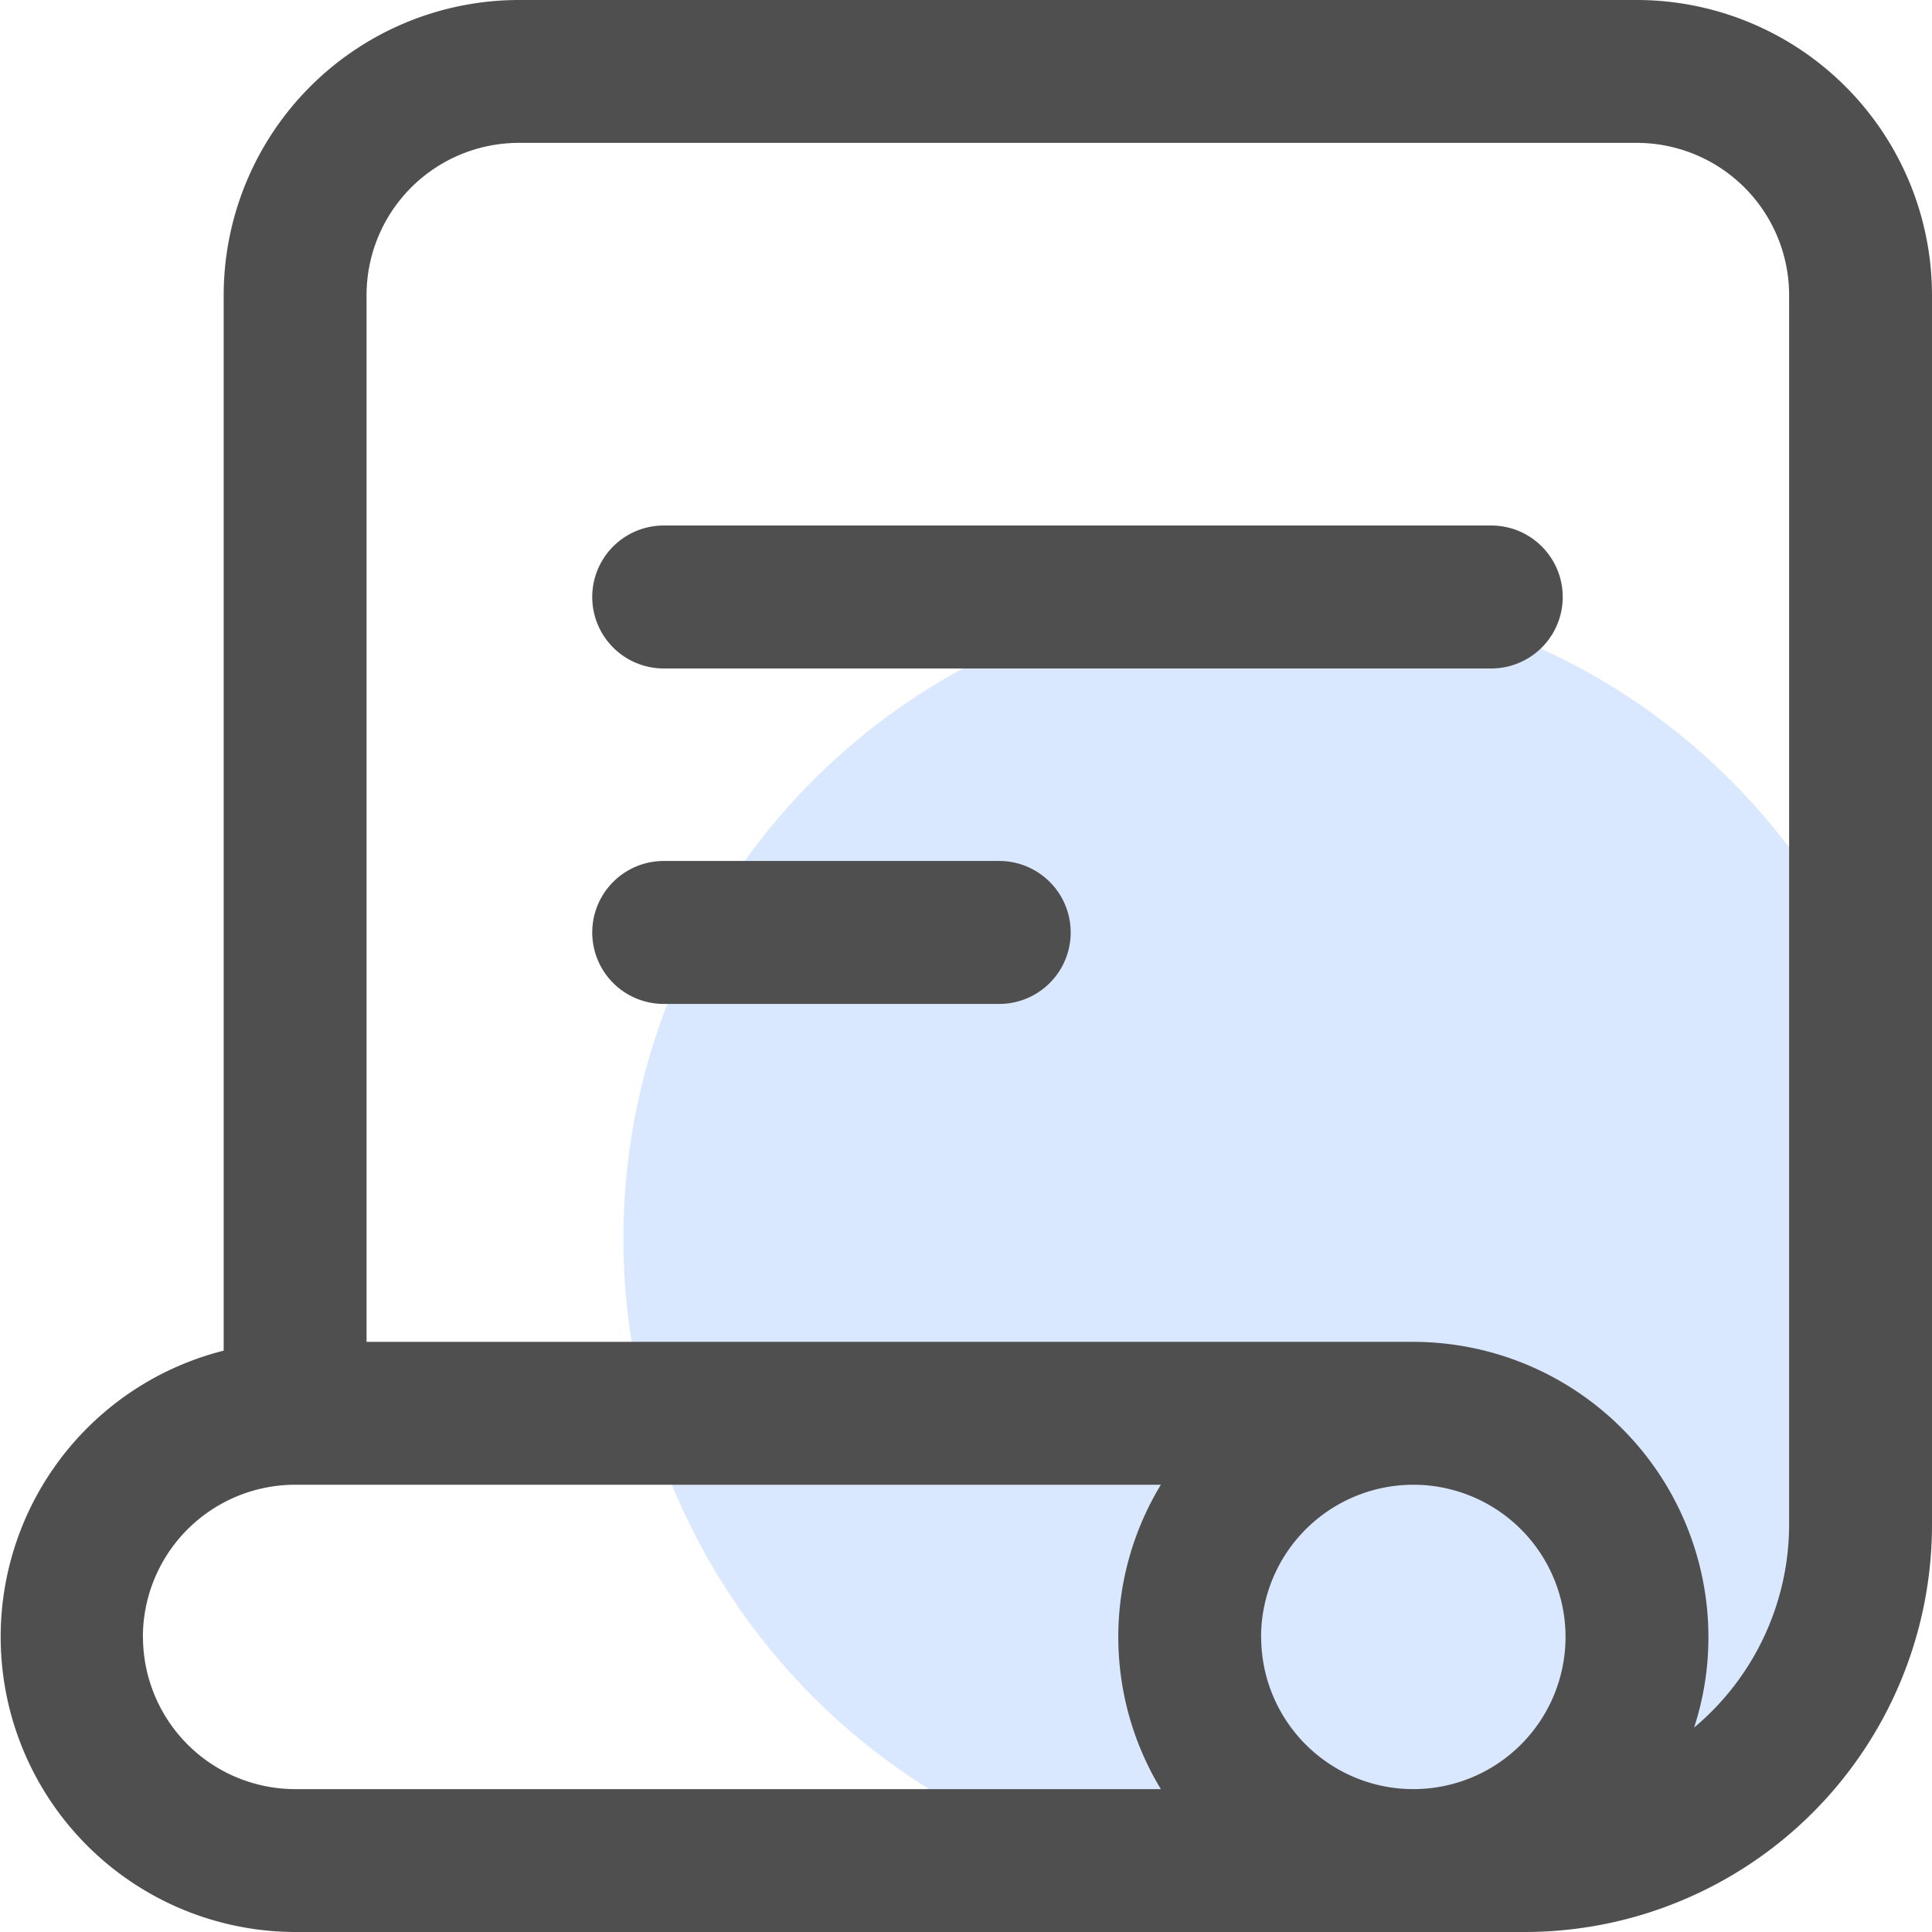 <svg xmlns="http://www.w3.org/2000/svg" width="22" height="22" viewBox="0 0 22 22">
  <g id="实验" transform="translate(-1335.95 -1305.95)">
    <path id="路径_54864" data-name="路径 54864" d="M317.042,324.056m-7.384,0a7.384,7.384,0,1,0,7.384-7.385A7.384,7.384,0,0,0,309.658,324.056Z" transform="translate(1033.391 995.999)" fill="#d9e8ff"/>
    <path id="路径_54860" data-name="路径 54860" d="M353.227,313.848H343.8a.764.764,0,0,1,0-1.528h9.423a.764.764,0,1,1,0,1.528Zm-5.6,3.82H343.8a.764.764,0,1,1,0-1.528h3.82a.764.764,0,1,1,0,1.528Z" transform="translate(999.708 999.664)" fill="#4f4f4f" stroke="#4f4f4f" stroke-width="0.1"/>
    <path id="路径_54865" data-name="路径 54865" d="M3.361,22a3.361,3.361,0,0,1-.814-6.62V3.361A3.365,3.365,0,0,1,5.907,0H18.64A3.364,3.364,0,0,1,22,3.361V17.367A4.639,4.639,0,0,1,17.367,22Zm11-3.36a1.733,1.733,0,1,0,1.734-1.733A1.735,1.735,0,0,0,14.36,18.64Zm-12.733,0a1.735,1.735,0,0,0,1.734,1.733h9.857a3.34,3.34,0,0,1,0-3.466H3.361A1.735,1.735,0,0,0,1.627,18.64ZM4.174,3.361V15.28h11.92a3.364,3.364,0,0,1,3.36,3.361,3.315,3.315,0,0,1-.163,1.031,3.02,3.02,0,0,0,1.082-2.3V3.361A1.735,1.735,0,0,0,18.64,1.627H5.907A1.735,1.735,0,0,0,4.174,3.361Z" transform="translate(1335.95 1305.95)" fill="#4f4f4f"/>
  </g>
</svg>
